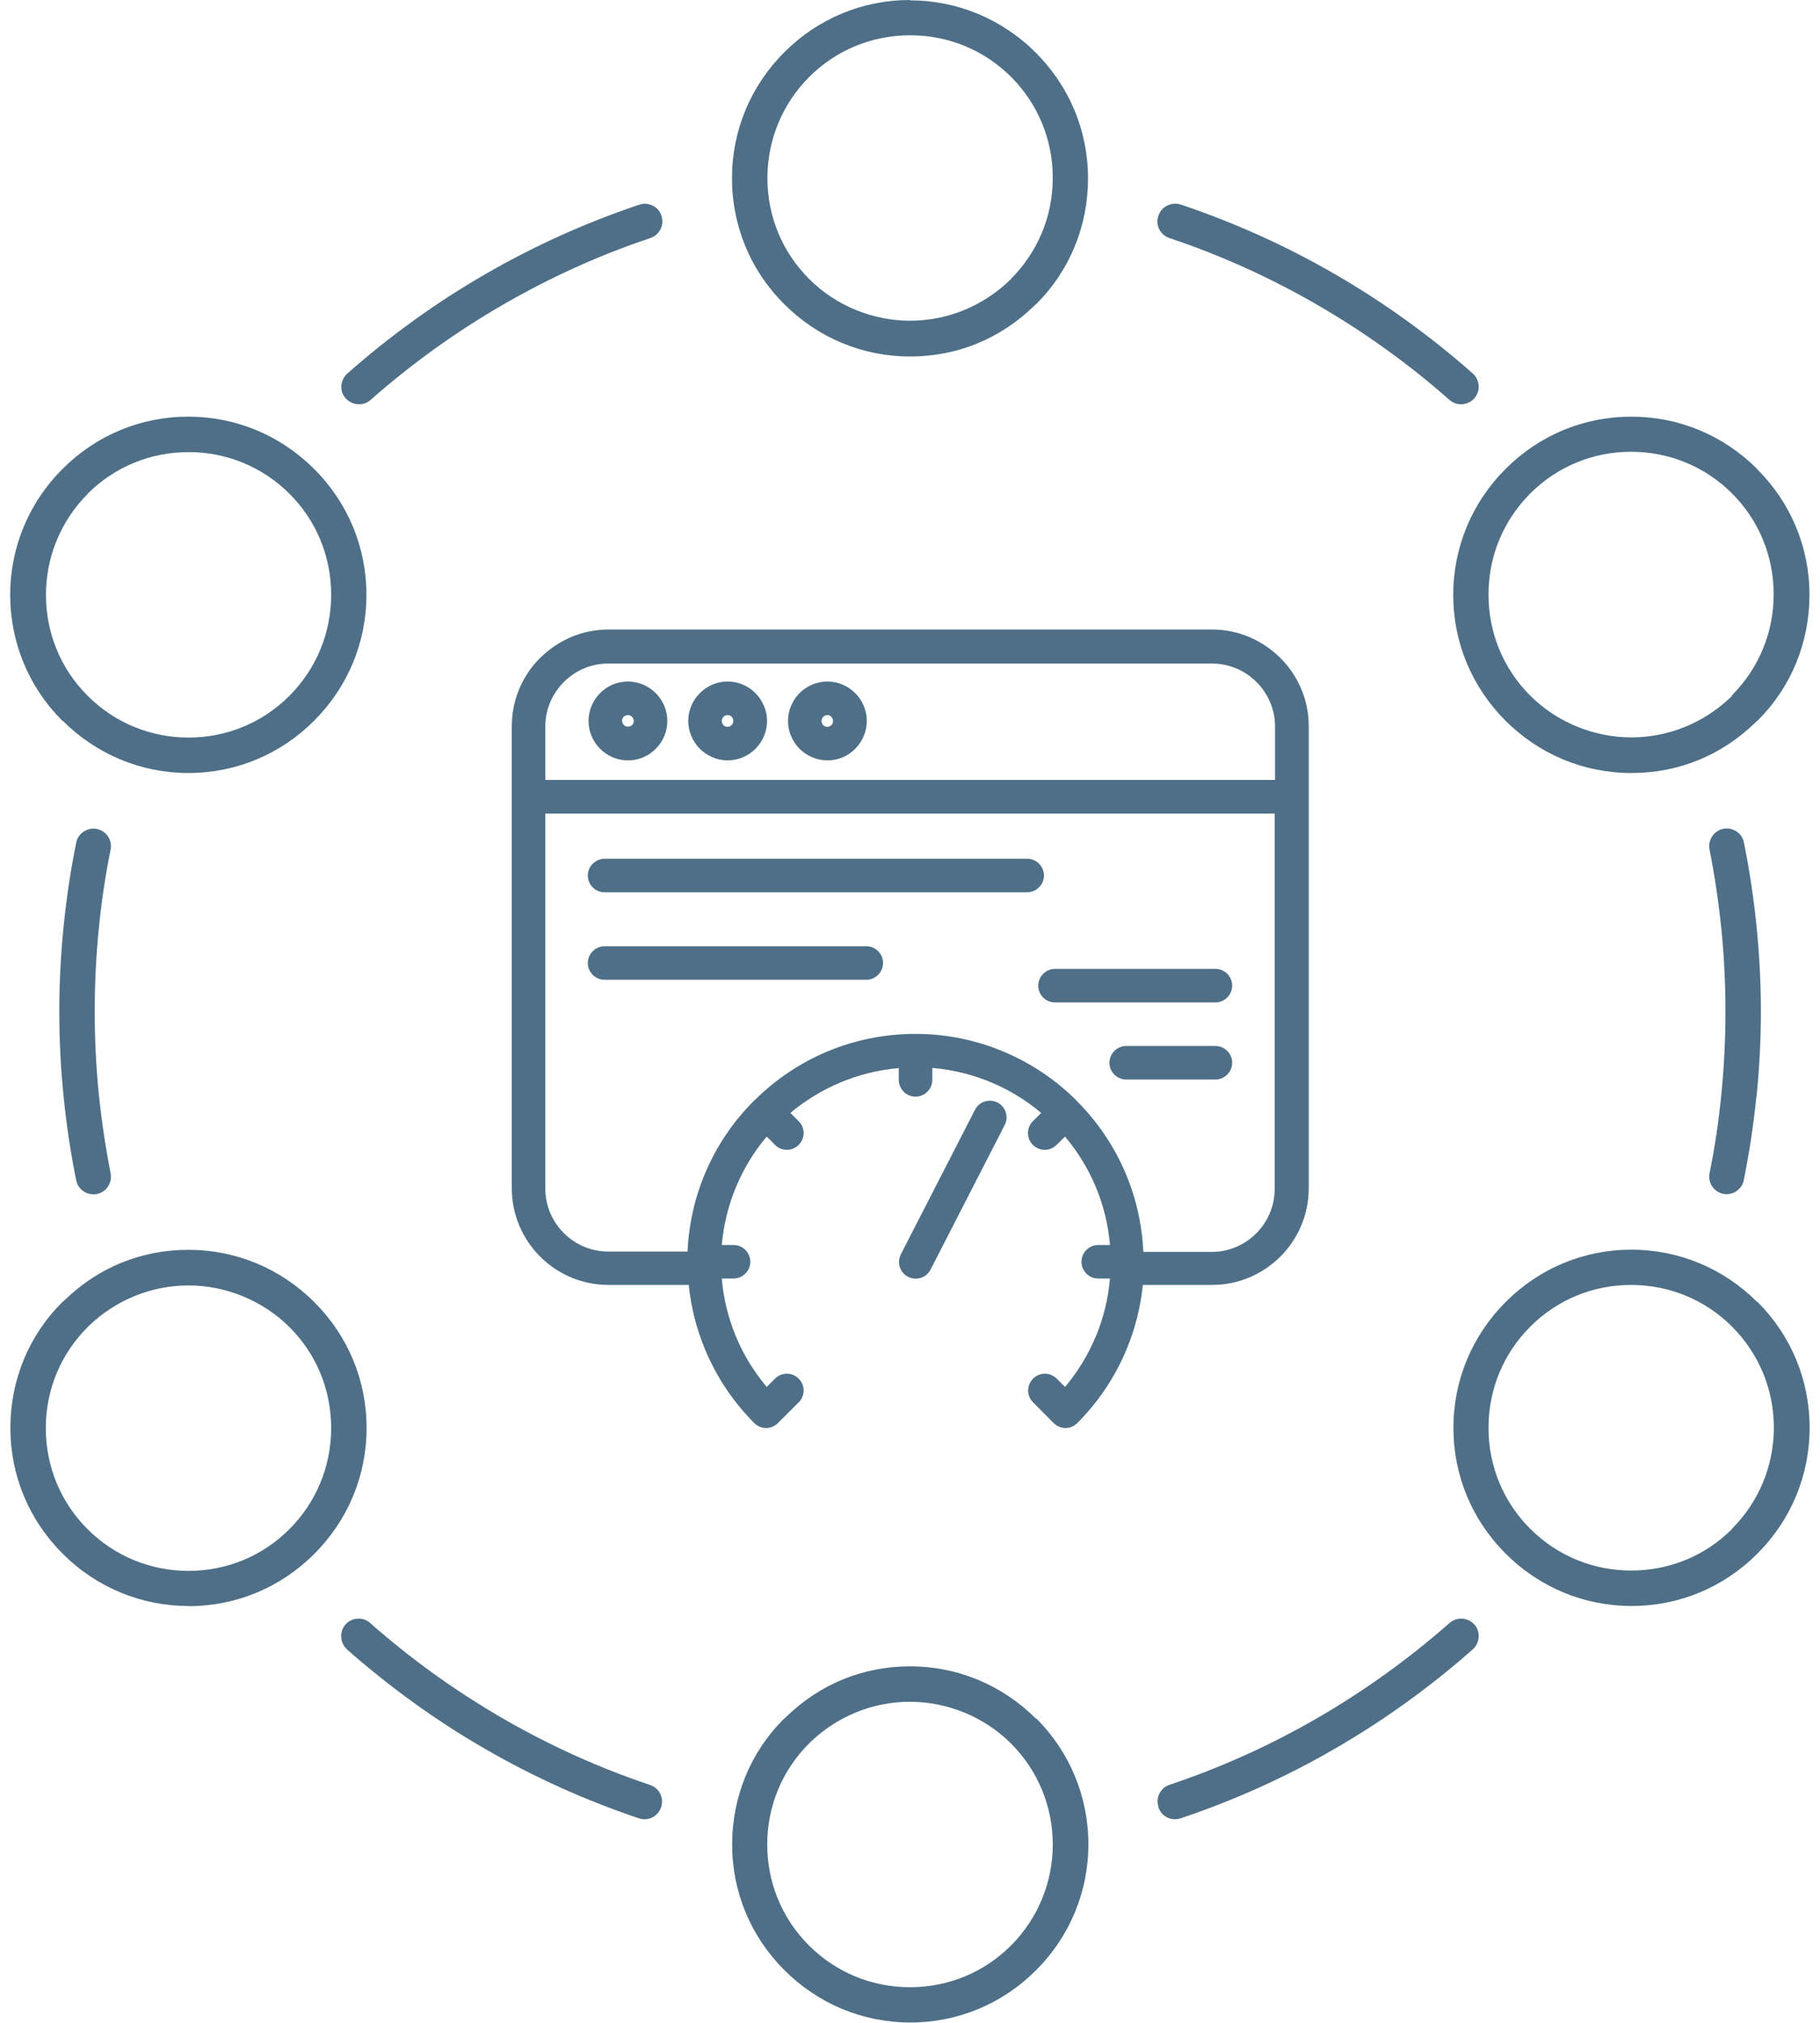 <?xml version="1.0" encoding="UTF-8"?>
<svg xmlns="http://www.w3.org/2000/svg" width="90" height="100" viewBox="0 0 90 100" fill="none">
  <g clip-path="url(#clip0_2179_422)">
    <path d="M45 0C42.658 0 40.453 0.915 38.786 2.581C37.111 4.256 36.197 6.462 36.197 8.812C36.197 11.162 37.111 13.376 38.778 15.034C40.444 16.701 42.658 17.624 45 17.624C47.342 17.624 49.453 16.744 51.103 15.154L51.265 15.008C52.897 13.376 53.803 11.171 53.803 8.821C53.803 6.47 52.889 4.274 51.222 2.607C49.547 0.932 47.333 0.017 44.992 0.017L45 0ZM49.992 13.795L49.923 13.863C48.573 15.154 46.829 15.855 45 15.855C43.171 15.855 41.333 15.12 40.008 13.786C38.675 12.453 37.949 10.684 37.949 8.803C37.949 6.923 38.684 5.137 40.017 3.803C41.342 2.479 43.111 1.744 45.008 1.744C46.906 1.744 48.675 2.479 50 3.803C51.333 5.137 52.06 6.906 52.06 8.795C52.06 10.684 51.325 12.453 49.992 13.786V13.795ZM51.231 84.966C49.564 83.299 47.35 82.376 45.008 82.376C42.667 82.376 40.556 83.256 38.906 84.846L38.744 84.992C37.111 86.624 36.205 88.829 36.205 91.18C36.205 93.53 37.12 95.727 38.786 97.393C40.462 99.068 42.675 99.983 45.017 99.983C47.359 99.983 49.564 99.068 51.231 97.402C52.906 95.727 53.821 93.513 53.821 91.171C53.821 88.829 52.906 86.607 51.239 84.949L51.231 84.966ZM49.992 96.18C48.667 97.504 46.897 98.239 45 98.239C43.103 98.239 41.333 97.504 40 96.171C38.667 94.838 37.94 93.068 37.94 91.18C37.94 89.291 38.675 87.521 40.008 86.188L40.077 86.12C41.427 84.829 43.171 84.128 45 84.128C46.829 84.128 48.667 84.863 49.992 86.188C51.325 87.521 52.06 89.299 52.06 91.18C52.06 93.06 51.325 94.846 49.992 96.18ZM86.897 64.368C85.231 62.701 83.017 61.778 80.675 61.778C78.333 61.778 76.128 62.692 74.462 64.359C72.786 66.034 71.872 68.248 71.872 70.59C71.872 72.932 72.786 75.137 74.453 76.803C76.128 78.479 78.342 79.393 80.684 79.393C83.026 79.393 85.231 78.479 86.897 76.812C88.573 75.137 89.487 72.932 89.487 70.581C89.487 68.231 88.573 66.017 86.906 64.359L86.897 64.368ZM85.658 75.581C84.333 76.906 82.564 77.641 80.667 77.641C78.769 77.641 77 76.906 75.667 75.573C74.342 74.248 73.607 72.479 73.607 70.581C73.607 68.684 74.342 66.915 75.675 65.581C77 64.256 78.769 63.521 80.658 63.521C82.547 63.521 84.325 64.256 85.65 65.581C86.983 66.923 87.718 68.692 87.718 70.573C87.718 72.453 86.983 74.239 85.65 75.573L85.658 75.581ZM57.727 10.162C57.846 10.103 57.983 10.068 58.111 10.068C58.205 10.068 58.299 10.085 58.385 10.111C61.034 11 63.598 12.154 66.017 13.556C68.427 14.949 70.718 16.598 72.829 18.462C73 18.615 73.103 18.829 73.12 19.06C73.137 19.291 73.06 19.513 72.906 19.692C72.752 19.863 72.538 19.966 72.308 19.983C72.077 20 71.855 19.923 71.675 19.769C69.675 18 67.47 16.419 65.137 15.068C62.803 13.718 60.342 12.607 57.829 11.769C57.607 11.692 57.427 11.539 57.325 11.333C57.222 11.128 57.205 10.889 57.282 10.667C57.359 10.444 57.513 10.265 57.718 10.162H57.727ZM86.897 23.188C85.222 21.513 83.017 20.598 80.667 20.598C78.316 20.598 76.12 21.513 74.453 23.18C72.778 24.855 71.863 27.068 71.863 29.41C71.863 31.752 72.778 33.957 74.444 35.624C76.12 37.299 78.325 38.214 80.675 38.214C83.026 38.214 85.128 37.333 86.778 35.744L86.94 35.598C88.573 33.966 89.479 31.761 89.479 29.41C89.479 27.06 88.564 24.863 86.897 23.197V23.188ZM85.658 34.393L85.59 34.462C84.239 35.752 82.496 36.453 80.667 36.453C78.838 36.453 77 35.718 75.667 34.385C74.342 33.06 73.607 31.291 73.607 29.393C73.607 27.496 74.342 25.727 75.675 24.393C77 23.068 78.769 22.333 80.658 22.333C82.547 22.333 84.325 23.068 85.65 24.393C86.983 25.727 87.709 27.496 87.709 29.385C87.709 31.273 86.974 33.043 85.641 34.376L85.658 34.393ZM86.855 54.197C86.718 55.556 86.513 56.949 86.231 58.342C86.188 58.573 86.051 58.761 85.863 58.889C85.675 59.017 85.436 59.06 85.214 59.017C84.991 58.974 84.795 58.838 84.667 58.65C84.538 58.462 84.496 58.222 84.538 58C84.803 56.701 85 55.367 85.128 54.026C85.256 52.735 85.325 51.385 85.325 50C85.325 48.615 85.256 47.265 85.128 45.974C84.991 44.633 84.795 43.299 84.538 42C84.444 41.53 84.752 41.068 85.214 40.974C85.273 40.966 85.325 40.957 85.385 40.957C85.795 40.957 86.162 41.239 86.239 41.658C86.521 43.051 86.727 44.444 86.863 45.803C87.008 47.239 87.077 48.65 87.077 50C87.077 51.35 87.008 52.761 86.863 54.197H86.855ZM57.291 89.333C57.214 89.111 57.231 88.88 57.333 88.667C57.436 88.462 57.615 88.299 57.838 88.231C60.35 87.393 62.812 86.282 65.145 84.932C67.479 83.581 69.675 82 71.684 80.231C71.846 80.094 72.043 80.017 72.256 80.017C72.504 80.017 72.744 80.12 72.906 80.308C73.06 80.479 73.137 80.701 73.12 80.94C73.103 81.171 73 81.385 72.829 81.538C70.718 83.402 68.427 85.051 66.017 86.444C63.598 87.846 61.034 89 58.385 89.889C58.162 89.966 57.932 89.949 57.718 89.846C57.513 89.744 57.359 89.564 57.282 89.342L57.291 89.333ZM9.325 79.402C11.667 79.402 13.872 78.487 15.539 76.82C17.214 75.145 18.128 72.94 18.128 70.59C18.128 68.239 17.214 66.043 15.547 64.376C13.872 62.701 11.667 61.786 9.316 61.786C6.966 61.786 4.863 62.667 3.214 64.256L3.051 64.402C1.419 66.034 0.513 68.239 0.513 70.59C0.513 72.94 1.427 75.137 3.094 76.803C4.769 78.479 6.983 79.393 9.325 79.393V79.402ZM4.333 65.607L4.402 65.538C5.752 64.248 7.496 63.547 9.325 63.547C11.154 63.547 12.983 64.282 14.316 65.607C15.65 66.94 16.376 68.709 16.376 70.598C16.376 72.487 15.641 74.265 14.308 75.598C12.983 76.923 11.214 77.658 9.325 77.658C7.436 77.658 5.658 76.923 4.325 75.59C3 74.265 2.265 72.496 2.265 70.598C2.265 68.701 3 66.94 4.333 65.607ZM3.094 35.624C4.761 37.291 6.974 38.214 9.316 38.214C11.658 38.214 13.863 37.299 15.53 35.633C17.205 33.957 18.12 31.752 18.12 29.402C18.12 27.051 17.205 24.855 15.539 23.188C13.863 21.513 11.658 20.598 9.308 20.598C6.957 20.598 4.761 21.513 3.094 23.18C1.419 24.855 0.504 27.068 0.504 29.41C0.504 31.752 1.419 33.974 3.085 35.633L3.094 35.624ZM4.333 24.41C5.658 23.085 7.427 22.35 9.325 22.35C11.222 22.35 12.983 23.085 14.316 24.41C15.65 25.744 16.376 27.513 16.376 29.402C16.376 31.291 15.641 33.068 14.308 34.402C12.983 35.727 11.214 36.462 9.325 36.462C7.436 36.462 5.658 35.727 4.333 34.393C3 33.068 2.273 31.291 2.273 29.41C2.273 27.53 3.009 25.744 4.342 24.41H4.333ZM17.162 81.538C16.991 81.385 16.889 81.171 16.872 80.94C16.855 80.709 16.932 80.487 17.085 80.308C17.248 80.12 17.487 80.017 17.735 80.017C17.949 80.017 18.154 80.094 18.308 80.239C20.316 82.008 22.513 83.59 24.846 84.94C27.18 86.291 29.641 87.402 32.145 88.239C32.367 88.316 32.547 88.47 32.65 88.675C32.752 88.88 32.769 89.12 32.692 89.342C32.615 89.564 32.462 89.744 32.256 89.846C32.051 89.949 31.812 89.966 31.59 89.889C28.949 89 26.385 87.846 23.966 86.444C21.564 85.06 19.273 83.402 17.154 81.538H17.162ZM3.145 45.803C3.282 44.444 3.487 43.043 3.769 41.658C3.846 41.256 4.205 40.966 4.624 40.966C4.684 40.966 4.735 40.966 4.795 40.983C5.017 41.026 5.214 41.162 5.342 41.35C5.47 41.547 5.513 41.778 5.47 42C5.205 43.299 5.009 44.633 4.88 45.974C4.752 47.265 4.684 48.615 4.684 50C4.684 51.385 4.752 52.735 4.88 54.026C5.017 55.367 5.214 56.701 5.47 58C5.564 58.47 5.256 58.932 4.795 59.026C4.564 59.068 4.333 59.026 4.137 58.897C3.94 58.769 3.812 58.573 3.769 58.35C3.487 56.966 3.282 55.573 3.145 54.205C3 52.778 2.932 51.367 2.932 50.008C2.932 48.65 3 47.239 3.145 45.812V45.803ZM32.709 10.667C32.863 11.12 32.615 11.615 32.162 11.769C29.65 12.607 27.197 13.718 24.863 15.068C22.53 16.419 20.333 18 18.325 19.769C18.154 19.923 17.932 20 17.692 19.983C17.462 19.966 17.248 19.863 17.094 19.692C16.94 19.521 16.863 19.299 16.88 19.068C16.897 18.838 17 18.624 17.171 18.47C19.291 16.598 21.581 14.949 23.983 13.564C26.402 12.162 28.966 11.008 31.607 10.12C31.829 10.043 32.06 10.06 32.273 10.162C32.479 10.265 32.641 10.444 32.709 10.667ZM46.103 52.803V53.385C46.103 53.846 45.727 54.214 45.273 54.214C44.821 54.214 44.444 53.838 44.444 53.385V52.803C42.41 52.974 40.564 53.786 39.086 55.017L39.496 55.427C39.821 55.752 39.821 56.273 39.496 56.598C39.171 56.923 38.65 56.923 38.325 56.598L37.914 56.188C36.675 57.658 35.872 59.513 35.692 61.547H36.273C36.735 61.547 37.103 61.923 37.103 62.376C37.103 62.829 36.727 63.205 36.273 63.205H35.692C35.778 64.205 36.017 65.162 36.385 66.051C36.761 66.966 37.282 67.812 37.914 68.564L38.325 68.154C38.65 67.829 39.171 67.829 39.496 68.154C39.821 68.479 39.821 69 39.496 69.325L38.47 70.35C38.145 70.675 37.624 70.675 37.299 70.35C36.265 69.316 35.427 68.068 34.855 66.684C34.444 65.692 34.171 64.632 34.06 63.521H30.085C28.769 63.521 27.573 62.983 26.709 62.12C25.846 61.256 25.308 60.06 25.308 58.744V35.897C25.308 34.581 25.846 33.385 26.709 32.521L26.761 32.479C27.624 31.641 28.795 31.12 30.085 31.12H59.932C61.248 31.12 62.436 31.658 63.308 32.521C64.18 33.385 64.718 34.581 64.718 35.897V58.744C64.718 60.06 64.18 61.256 63.316 62.12C62.453 62.983 61.256 63.521 59.94 63.521H56.513C56.402 64.632 56.128 65.692 55.718 66.684L55.701 66.727C55.128 68.094 54.299 69.325 53.273 70.35C52.949 70.675 52.427 70.675 52.103 70.35L51.086 69.325C50.761 69 50.761 68.479 51.086 68.154C51.41 67.829 51.932 67.829 52.256 68.154L52.667 68.564C53.291 67.82 53.803 66.992 54.179 66.085L54.197 66.051C54.564 65.162 54.803 64.205 54.889 63.205H54.308C53.846 63.205 53.479 62.829 53.479 62.376C53.479 61.923 53.855 61.547 54.308 61.547H54.889C54.718 59.513 53.906 57.658 52.667 56.188L52.248 56.598C51.923 56.923 51.402 56.923 51.077 56.598C50.752 56.273 50.752 55.752 51.077 55.427L51.487 55.017C50.017 53.778 48.162 52.974 46.128 52.795L46.103 52.803ZM29.897 44.111C29.436 44.111 29.068 43.735 29.068 43.282C29.068 42.829 29.444 42.453 29.897 42.453H50.795C51.256 42.453 51.624 42.829 51.624 43.282C51.624 43.735 51.248 44.111 50.795 44.111H29.897ZM52.171 49.556C51.709 49.556 51.342 49.179 51.342 48.727C51.342 48.273 51.718 47.897 52.171 47.897H60.103C60.564 47.897 60.932 48.273 60.932 48.727C60.932 49.179 60.556 49.556 60.103 49.556H52.171ZM55.692 53.367C55.231 53.367 54.863 52.992 54.863 52.538C54.863 52.086 55.239 51.709 55.692 51.709H60.103C60.564 51.709 60.932 52.086 60.932 52.538C60.932 52.992 60.556 53.367 60.103 53.367H55.692ZM29.897 48.436C29.436 48.436 29.068 48.06 29.068 47.607C29.068 47.154 29.444 46.778 29.897 46.778H42.838C43.299 46.778 43.667 47.154 43.667 47.607C43.667 48.06 43.291 48.436 42.838 48.436H29.897ZM40.914 33.692C41.453 33.692 41.94 33.914 42.291 34.265C42.65 34.624 42.863 35.111 42.863 35.641C42.863 36.171 42.641 36.667 42.291 37.017C41.94 37.376 41.453 37.59 40.914 37.59C40.376 37.59 39.897 37.367 39.538 37.017C39.188 36.658 38.966 36.171 38.966 35.641C38.966 35.111 39.188 34.615 39.538 34.265C39.897 33.906 40.385 33.692 40.914 33.692ZM41.12 35.436C41.068 35.385 40.992 35.35 40.914 35.35C40.838 35.35 40.761 35.385 40.709 35.436C40.658 35.487 40.624 35.564 40.624 35.641C40.624 35.718 40.658 35.795 40.701 35.846C40.752 35.897 40.829 35.932 40.906 35.932C40.983 35.932 41.06 35.897 41.111 35.855C41.162 35.803 41.197 35.727 41.197 35.65C41.197 35.573 41.162 35.496 41.111 35.444L41.12 35.436ZM35.983 33.692C36.521 33.692 37.008 33.914 37.359 34.265C37.709 34.624 37.932 35.111 37.932 35.641C37.932 36.171 37.709 36.667 37.359 37.017C37.008 37.367 36.521 37.59 35.983 37.59C35.444 37.59 34.966 37.367 34.607 37.017C34.256 36.658 34.034 36.171 34.034 35.641C34.034 35.111 34.256 34.615 34.607 34.265C34.966 33.906 35.453 33.692 35.983 33.692ZM36.188 35.436C36.137 35.385 36.068 35.35 35.983 35.35C35.897 35.35 35.829 35.385 35.778 35.436C35.727 35.487 35.692 35.564 35.692 35.641C35.692 35.718 35.727 35.795 35.769 35.846C35.821 35.897 35.897 35.932 35.974 35.932C36.051 35.932 36.128 35.897 36.179 35.846C36.231 35.795 36.265 35.718 36.265 35.641C36.265 35.564 36.231 35.487 36.179 35.436H36.188ZM31.051 33.692C31.59 33.692 32.077 33.914 32.427 34.265C32.786 34.624 33 35.111 33 35.641C33 36.171 32.778 36.667 32.427 37.017C32.077 37.376 31.59 37.59 31.051 37.59C30.513 37.59 30.026 37.367 29.675 37.017C29.325 36.667 29.103 36.179 29.103 35.641C29.103 35.103 29.325 34.624 29.675 34.265C30.026 33.906 30.513 33.692 31.051 33.692ZM31.256 35.436C31.205 35.385 31.128 35.35 31.051 35.35C30.974 35.35 30.897 35.385 30.846 35.427C30.795 35.479 30.761 35.556 30.761 35.633C30.761 35.709 30.795 35.786 30.846 35.838C30.897 35.889 30.966 35.923 31.051 35.923C31.137 35.923 31.205 35.889 31.256 35.846C31.308 35.795 31.342 35.718 31.342 35.641C31.342 35.564 31.308 35.487 31.256 35.436ZM26.974 38.556H63.051V35.914C63.051 35.06 62.701 34.282 62.137 33.718C61.573 33.154 60.795 32.803 59.94 32.803H30.077C29.239 32.803 28.47 33.137 27.915 33.684L27.88 33.718C27.316 34.282 26.966 35.06 26.966 35.914V38.556H26.974ZM63.051 40.222H26.966V58.761C26.966 59.615 27.316 60.393 27.88 60.957C28.444 61.521 29.222 61.872 30.077 61.872H34C34.128 58.957 35.359 56.333 37.291 54.41L37.342 54.367C39.376 52.35 42.179 51.111 45.273 51.111C48.367 51.111 51.205 52.376 53.248 54.419L53.291 54.47C55.197 56.393 56.41 59 56.538 61.889H59.923C60.778 61.889 61.556 61.538 62.12 60.974C62.684 60.41 63.034 59.633 63.034 58.778V40.239L63.051 40.222ZM46.017 62.761C45.812 63.171 45.308 63.325 44.906 63.12C44.496 62.914 44.342 62.41 44.547 62.008L48.214 54.863C48.419 54.453 48.923 54.299 49.325 54.504C49.735 54.709 49.889 55.214 49.684 55.615L46.017 62.761Z" fill="#4E6F87"></path>
  </g>
  <defs>
    <clipPath id="clip0_2179_422">
      <rect width="88.957" height="100" fill="white" transform="translate(0.521)"></rect>
    </clipPath>
  </defs>
</svg>
